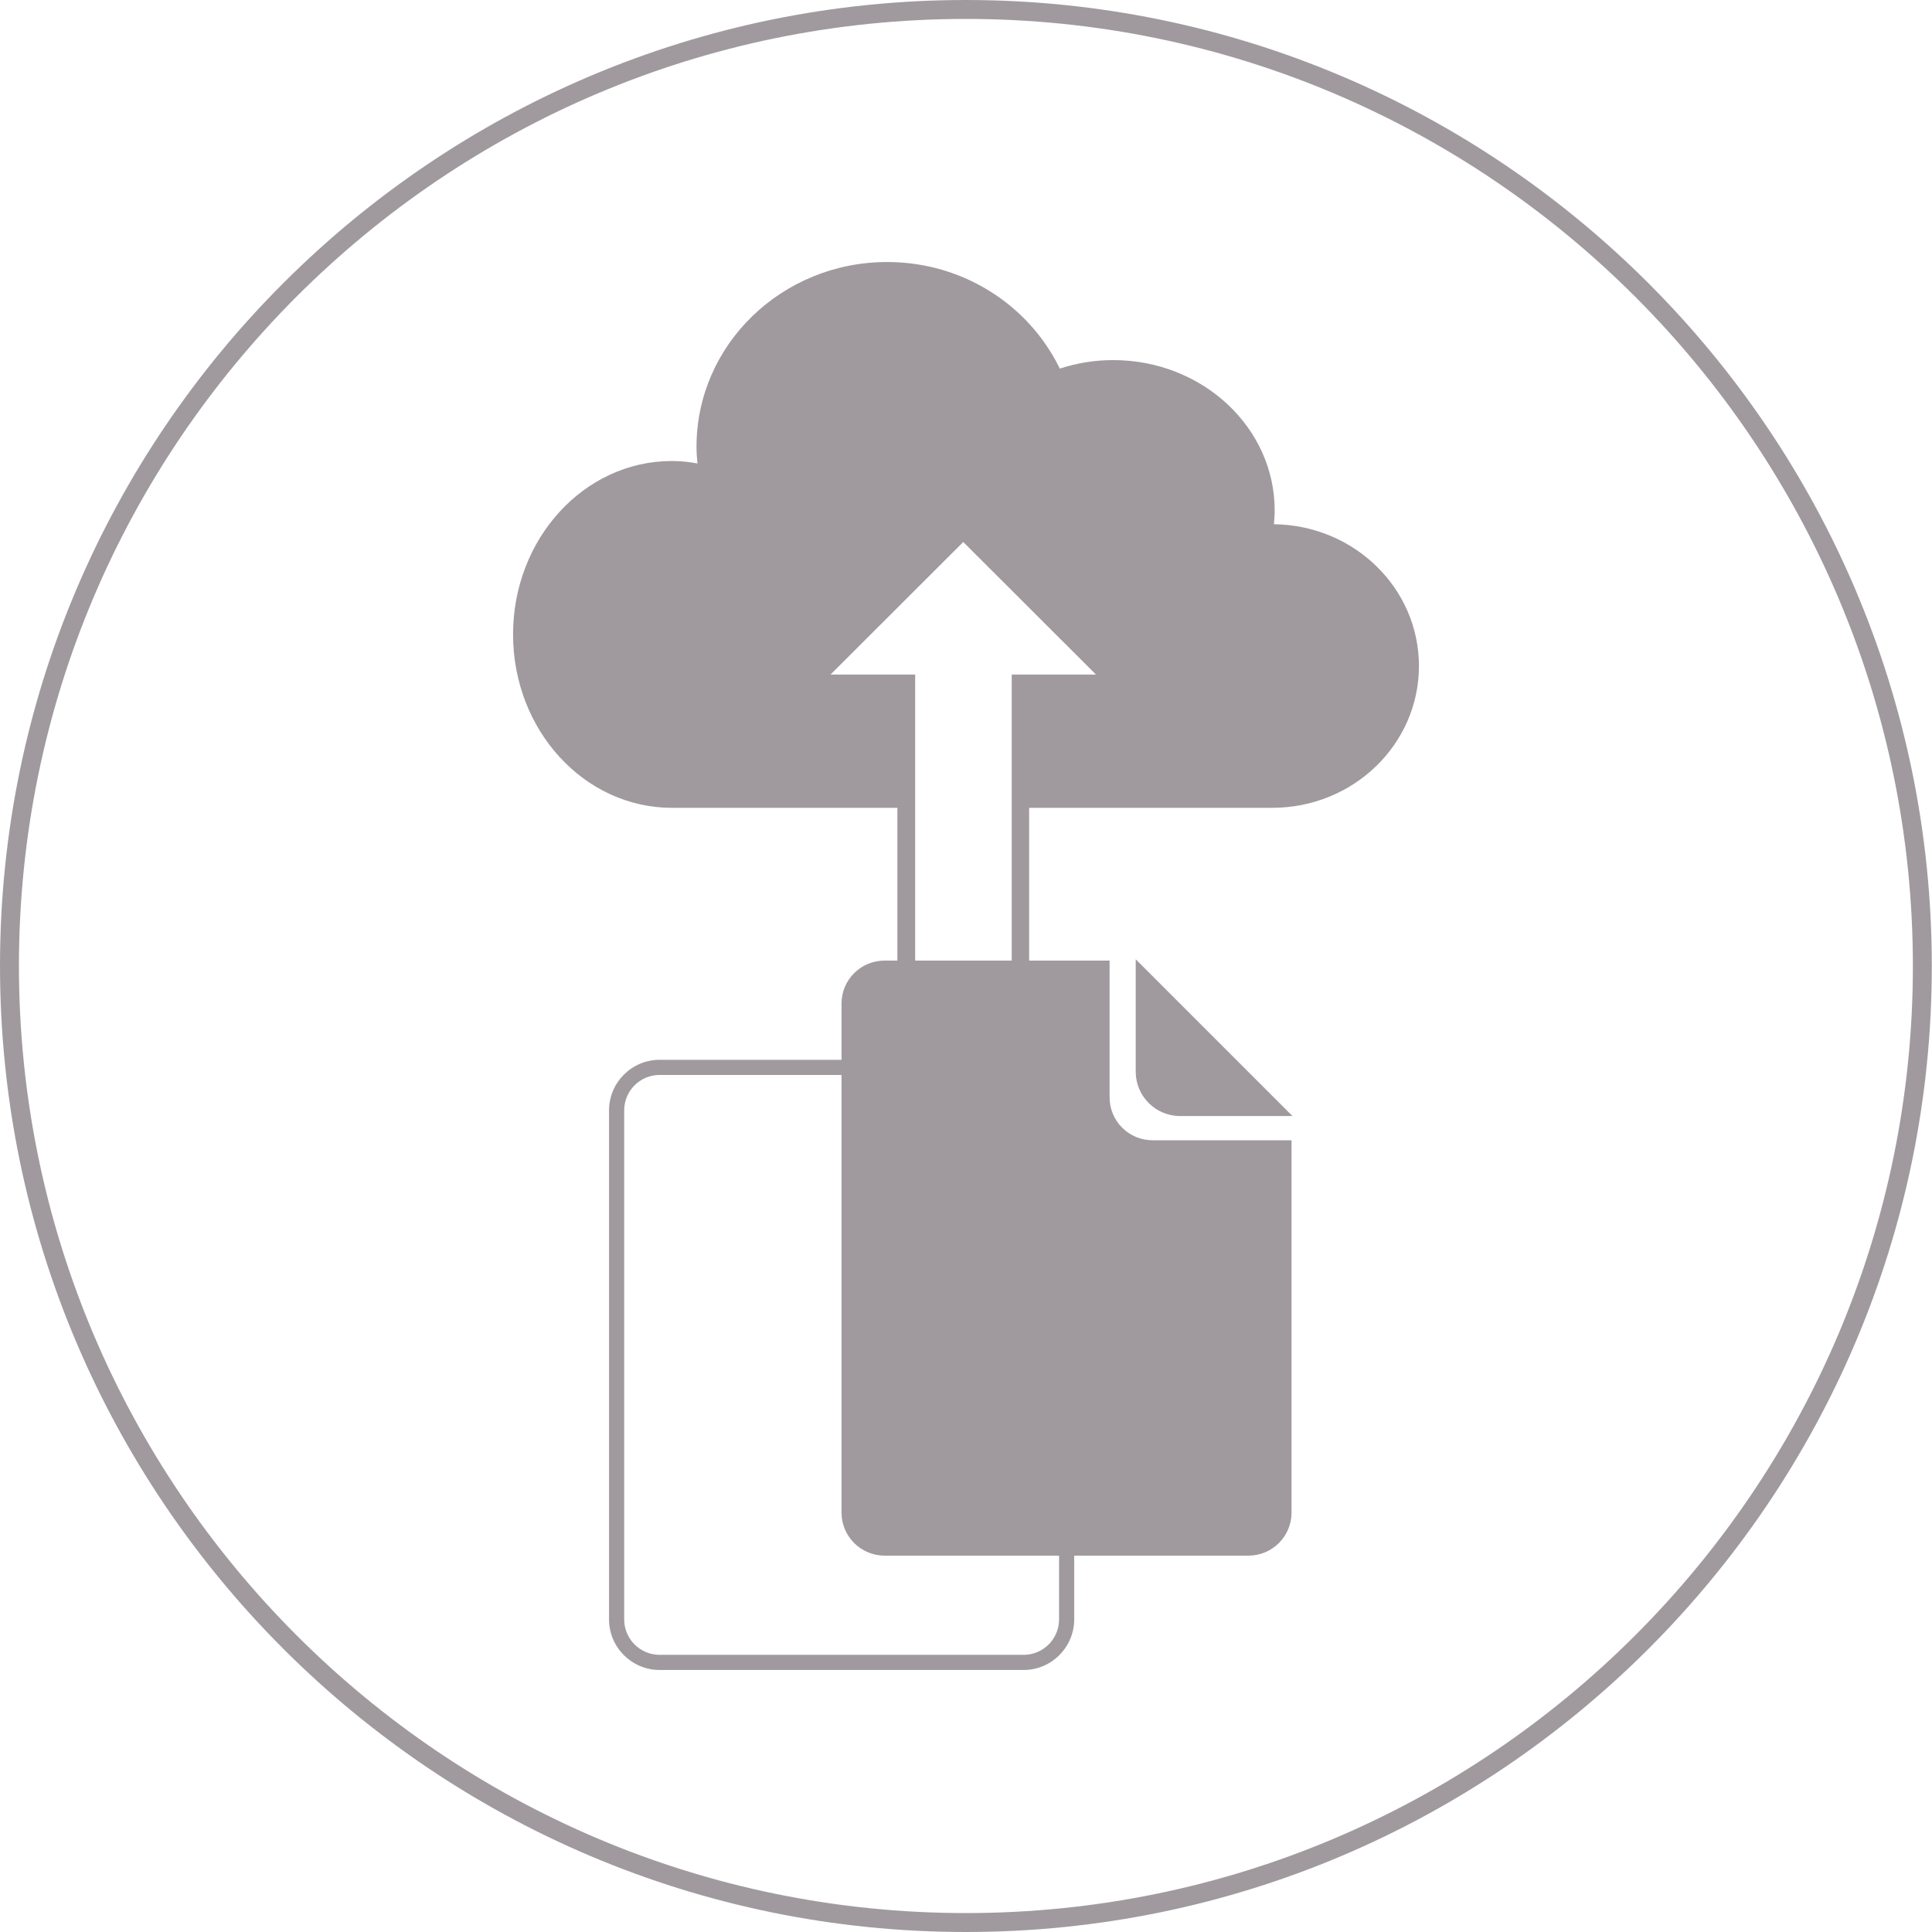 <?xml version="1.0" encoding="utf-8"?>
<!-- Generator: Adobe Illustrator 27.3.1, SVG Export Plug-In . SVG Version: 6.00 Build 0)  -->
<svg version="1.1" id="Ebene_1" xmlns="http://www.w3.org/2000/svg" xmlns:xlink="http://www.w3.org/1999/xlink" x="0px" y="0px"
	 viewBox="0 0 102.05 102.05" style="enable-background:new 0 0 102.05 102.05;" xml:space="preserve">
<style type="text/css">
	.st0{opacity:0.7;}
	.st1{fill:none;stroke:#3E333B;}
	.st2{opacity:0.7;clip-path:url(#SVGID_00000099660148094819258700000010738131164911208126_);}
	.st3{clip-path:url(#SVGID_00000167377481928866798100000006721396900880112812_);fill:#3E333B;}
	.st4{clip-path:url(#SVGID_00000113345168033654591210000015281559000151012232_);fill:#3E333B;}
</style>
<g>
	<g>
		<g class="st0">
			<g>
				<g class="st0">
					<g>
						<path class="st1" d="M51.02,101.55c27.86,0,50.52-22.67,50.52-50.52S78.88,0.5,51.02,0.5S0.5,23.16,0.5,51.02
							S23.16,101.55,51.02,101.55z"/>
					</g>
				</g>
			</g>
		</g>
		<g class="st0">
			<g>
				<defs>
					<rect id="SVGID_1_" x="26.09" y="12.84" width="49.86" height="76.37"/>
				</defs>
				<clipPath id="SVGID_00000038375654415374102820000017600346119814377661_">
					<use xlink:href="#SVGID_1_"  style="overflow:visible;"/>
				</clipPath>
				<g style="opacity:0.7;clip-path:url(#SVGID_00000038375654415374102820000017600346119814377661_);">
					<g>
						<defs>
							<rect id="SVGID_00000003818247775997566370000010962468161609653165_" x="58.99" y="49.67" width="10.28" height="10.28"/>
						</defs>
						<clipPath id="SVGID_00000010988991890397094480000003455715091271685301_">
							<use xlink:href="#SVGID_00000003818247775997566370000010962468161609653165_"  style="overflow:visible;"/>
						</clipPath>
						<path style="clip-path:url(#SVGID_00000010988991890397094480000003455715091271685301_);fill:#3E333B;" d="M59.99,50.67v5.94
							c0,1.29,1.05,2.34,2.34,2.34h5.94L59.99,50.67z"/>
					</g>
				</g>
				<g style="opacity:0.7;clip-path:url(#SVGID_00000038375654415374102820000017600346119814377661_);">
					<g>
						<defs>
							<rect id="SVGID_00000141436757411613624090000010315092671777534615_" x="26.09" y="12.84" width="49.86" height="76.37"/>
						</defs>
						<clipPath id="SVGID_00000144331084740773815220000016132128963596850621_">
							<use xlink:href="#SVGID_00000141436757411613624090000010315092671777534615_"  style="overflow:visible;"/>
						</clipPath>
						<path style="clip-path:url(#SVGID_00000144331084740773815220000016132128963596850621_);fill:#3E333B;" d="M46.86,13.84
							c-5.56,0-10.07,4.37-10.07,9.76c0,0.3,0.02,0.59,0.05,0.88c-0.44-0.08-0.89-0.13-1.35-0.13c-4.63,0-8.39,4.1-8.39,9.16
							c0,5.06,3.76,9.16,8.39,9.16H47.4v8.07h-0.68c-1.25,0-2.27,1.01-2.27,2.27v2.97h-9.61c-1.47,0-2.67,1.2-2.67,2.67v26.89
							c0,1.47,1.2,2.67,2.67,2.67h19.23c1.47,0,2.67-1.2,2.67-2.67v-3.37h9.21c1.25,0,2.27-1.02,2.27-2.27V60.23h-7.34
							c-1.25,0-2.27-1.01-2.27-2.27v-7.22h-4.25v-8.07H67.2c4.28,0,7.75-3.35,7.75-7.49c0-4.11-3.42-7.44-7.66-7.49
							c0.02-0.24,0.04-0.48,0.04-0.73c0-4.38-3.82-7.94-8.53-7.94c-0.99,0-1.94,0.16-2.82,0.45C54.37,16.15,50.9,13.84,46.86,13.84
							 M43.87,35.63l7.01-7l7.01,7h-4.45v7.04h0v8.07h-5.1v-8.07h0v-7.04H43.87z M34.84,87.41c-1.03,0-1.87-0.84-1.87-1.87V58.65
							c0-1.03,0.84-1.87,1.87-1.87h9.61V79.9c0,1.25,1.02,2.27,2.27,2.27h9.22v3.37c0,1.03-0.84,1.87-1.87,1.87H34.84z"/>
					</g>
				</g>
			</g>
		</g>
	</g>
</g>
</svg>
